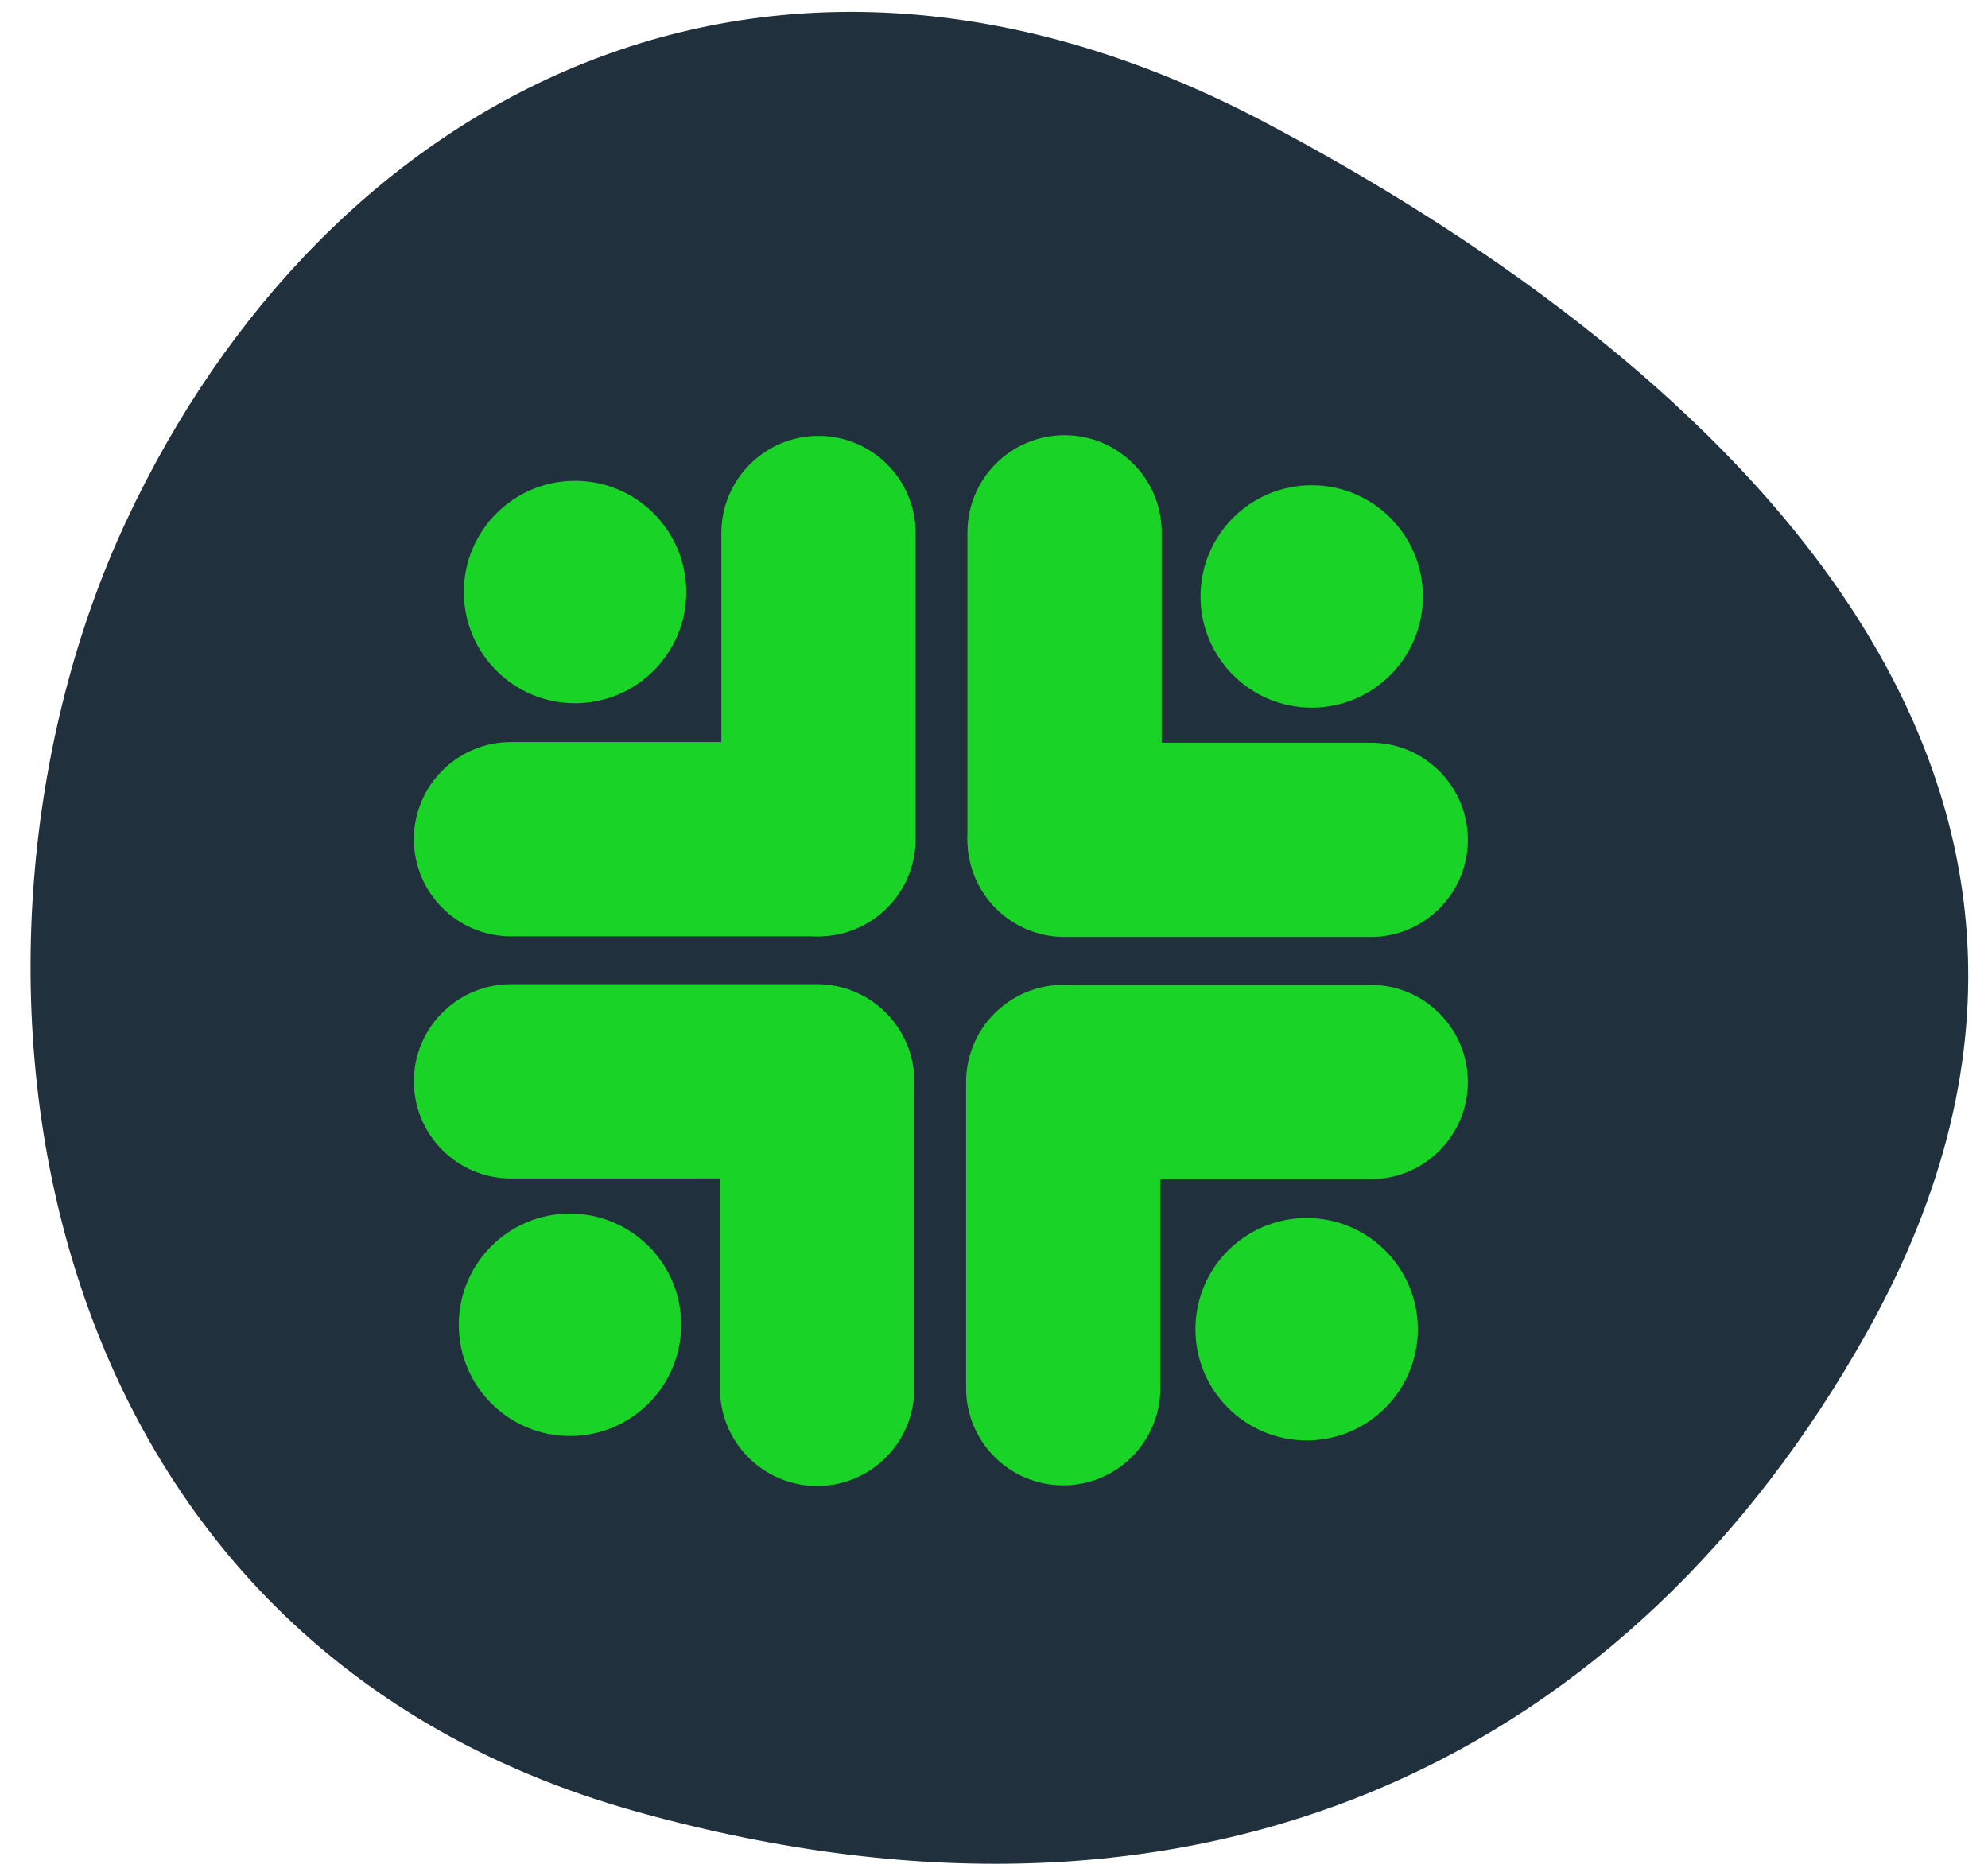 <?xml version="1.0" encoding="utf-8"?>
<!-- Generator: Adobe Illustrator 27.4.0, SVG Export Plug-In . SVG Version: 6.00 Build 0)  -->
<svg version="1.1" id="Layer_1" xmlns="http://www.w3.org/2000/svg" xmlns:xlink="http://www.w3.org/1999/xlink" x="0px" y="0px"
	 viewBox="0 0 368.8 347.95" enable-background="new 0 0 368.8 347.95" xml:space="preserve">
<path fill="#20303D" d="M346.23,247.33c-42.8,76.3-120.55,118.61-227.88,88.8C2.46,303.93-13.61,176.05,23.37,96.76
	s119.1-122.81,211.38-74.02C312.09,63.63,405.9,140.96,346.23,247.33z"/>
<g>
	<path fill="#1AD327" d="M151.84,173.69L151.84,173.69c-9.95,0-18.02-8.07-18.02-18.02V98.88c0-9.95,8.07-18.02,18.02-18.02h0
		c9.95,0,18.02,8.07,18.02,18.02v56.79C169.85,165.62,161.79,173.69,151.84,173.69z"/>
	<path fill="#1AD327" d="M169.61,155.67L169.61,155.67c0,9.95-8.07,18.02-18.02,18.02H94.8c-9.95,0-18.02-8.07-18.02-18.02v0
		c0-9.95,8.07-18.02,18.02-18.02h56.79C161.54,137.65,169.61,145.72,169.61,155.67z"/>
	<circle fill="#1AD327" cx="106.68" cy="109.82" r="20.63"/>
	<path fill="#1AD327" d="M179.48,155.79L179.48,155.79c0-9.95,8.07-18.02,18.02-18.02h56.79c9.95,0,18.02,8.07,18.02,18.02v0
		c0,9.95-8.07,18.02-18.02,18.02h-56.79C187.54,173.81,179.48,165.75,179.48,155.79z"/>
	<path fill="#1AD327" d="M197.49,173.56L197.49,173.56c-9.95,0-18.02-8.07-18.02-18.02V98.75c0-9.95,8.07-18.02,18.02-18.02h0
		c9.95,0,18.02,8.07,18.02,18.02v56.79C215.51,165.5,207.45,173.56,197.49,173.56z"/>
	<path fill="#1AD327" d="M243.34,131.27c-11.39,0-20.63-9.24-20.63-20.63s9.24-20.63,20.63-20.63c11.39,0,20.63,9.24,20.63,20.63
		S254.74,131.27,243.34,131.27z"/>
	<path fill="#1AD327" d="M197.24,182.7L197.24,182.7c9.95,0,18.02,8.07,18.02,18.02v56.79c0,9.95-8.07,18.02-18.02,18.02h0
		c-9.95,0-18.02-8.07-18.02-18.02v-56.79C179.23,190.77,187.29,182.7,197.24,182.7z"/>
	<path fill="#1AD327" d="M179.48,200.72L179.48,200.72c0-9.95,8.07-18.02,18.02-18.02h56.79c9.95,0,18.02,8.07,18.02,18.02v0
		c0,9.95-8.07,18.02-18.02,18.02h-56.79C187.54,218.74,179.48,210.67,179.48,200.72z"/>
	<circle fill="#1AD327" cx="242.4" cy="246.57" r="20.63"/>
	<path fill="#1AD327" d="M169.61,200.59L169.61,200.59c0,9.95-8.07,18.02-18.02,18.02H94.8c-9.95,0-18.02-8.07-18.02-18.02v0
		c0-9.95,8.07-18.02,18.02-18.02h56.79C161.54,182.57,169.61,190.64,169.61,200.59z"/>
	<path fill="#1AD327" d="M151.59,182.82L151.59,182.82c9.95,0,18.02,8.07,18.02,18.02v56.79c0,9.95-8.07,18.02-18.02,18.02h0
		c-9.95,0-18.02-8.07-18.02-18.02v-56.79C133.57,190.89,141.63,182.82,151.59,182.82z"/>
	<circle fill="#1AD327" cx="105.74" cy="245.75" r="20.63"/>
</g>
</svg>
